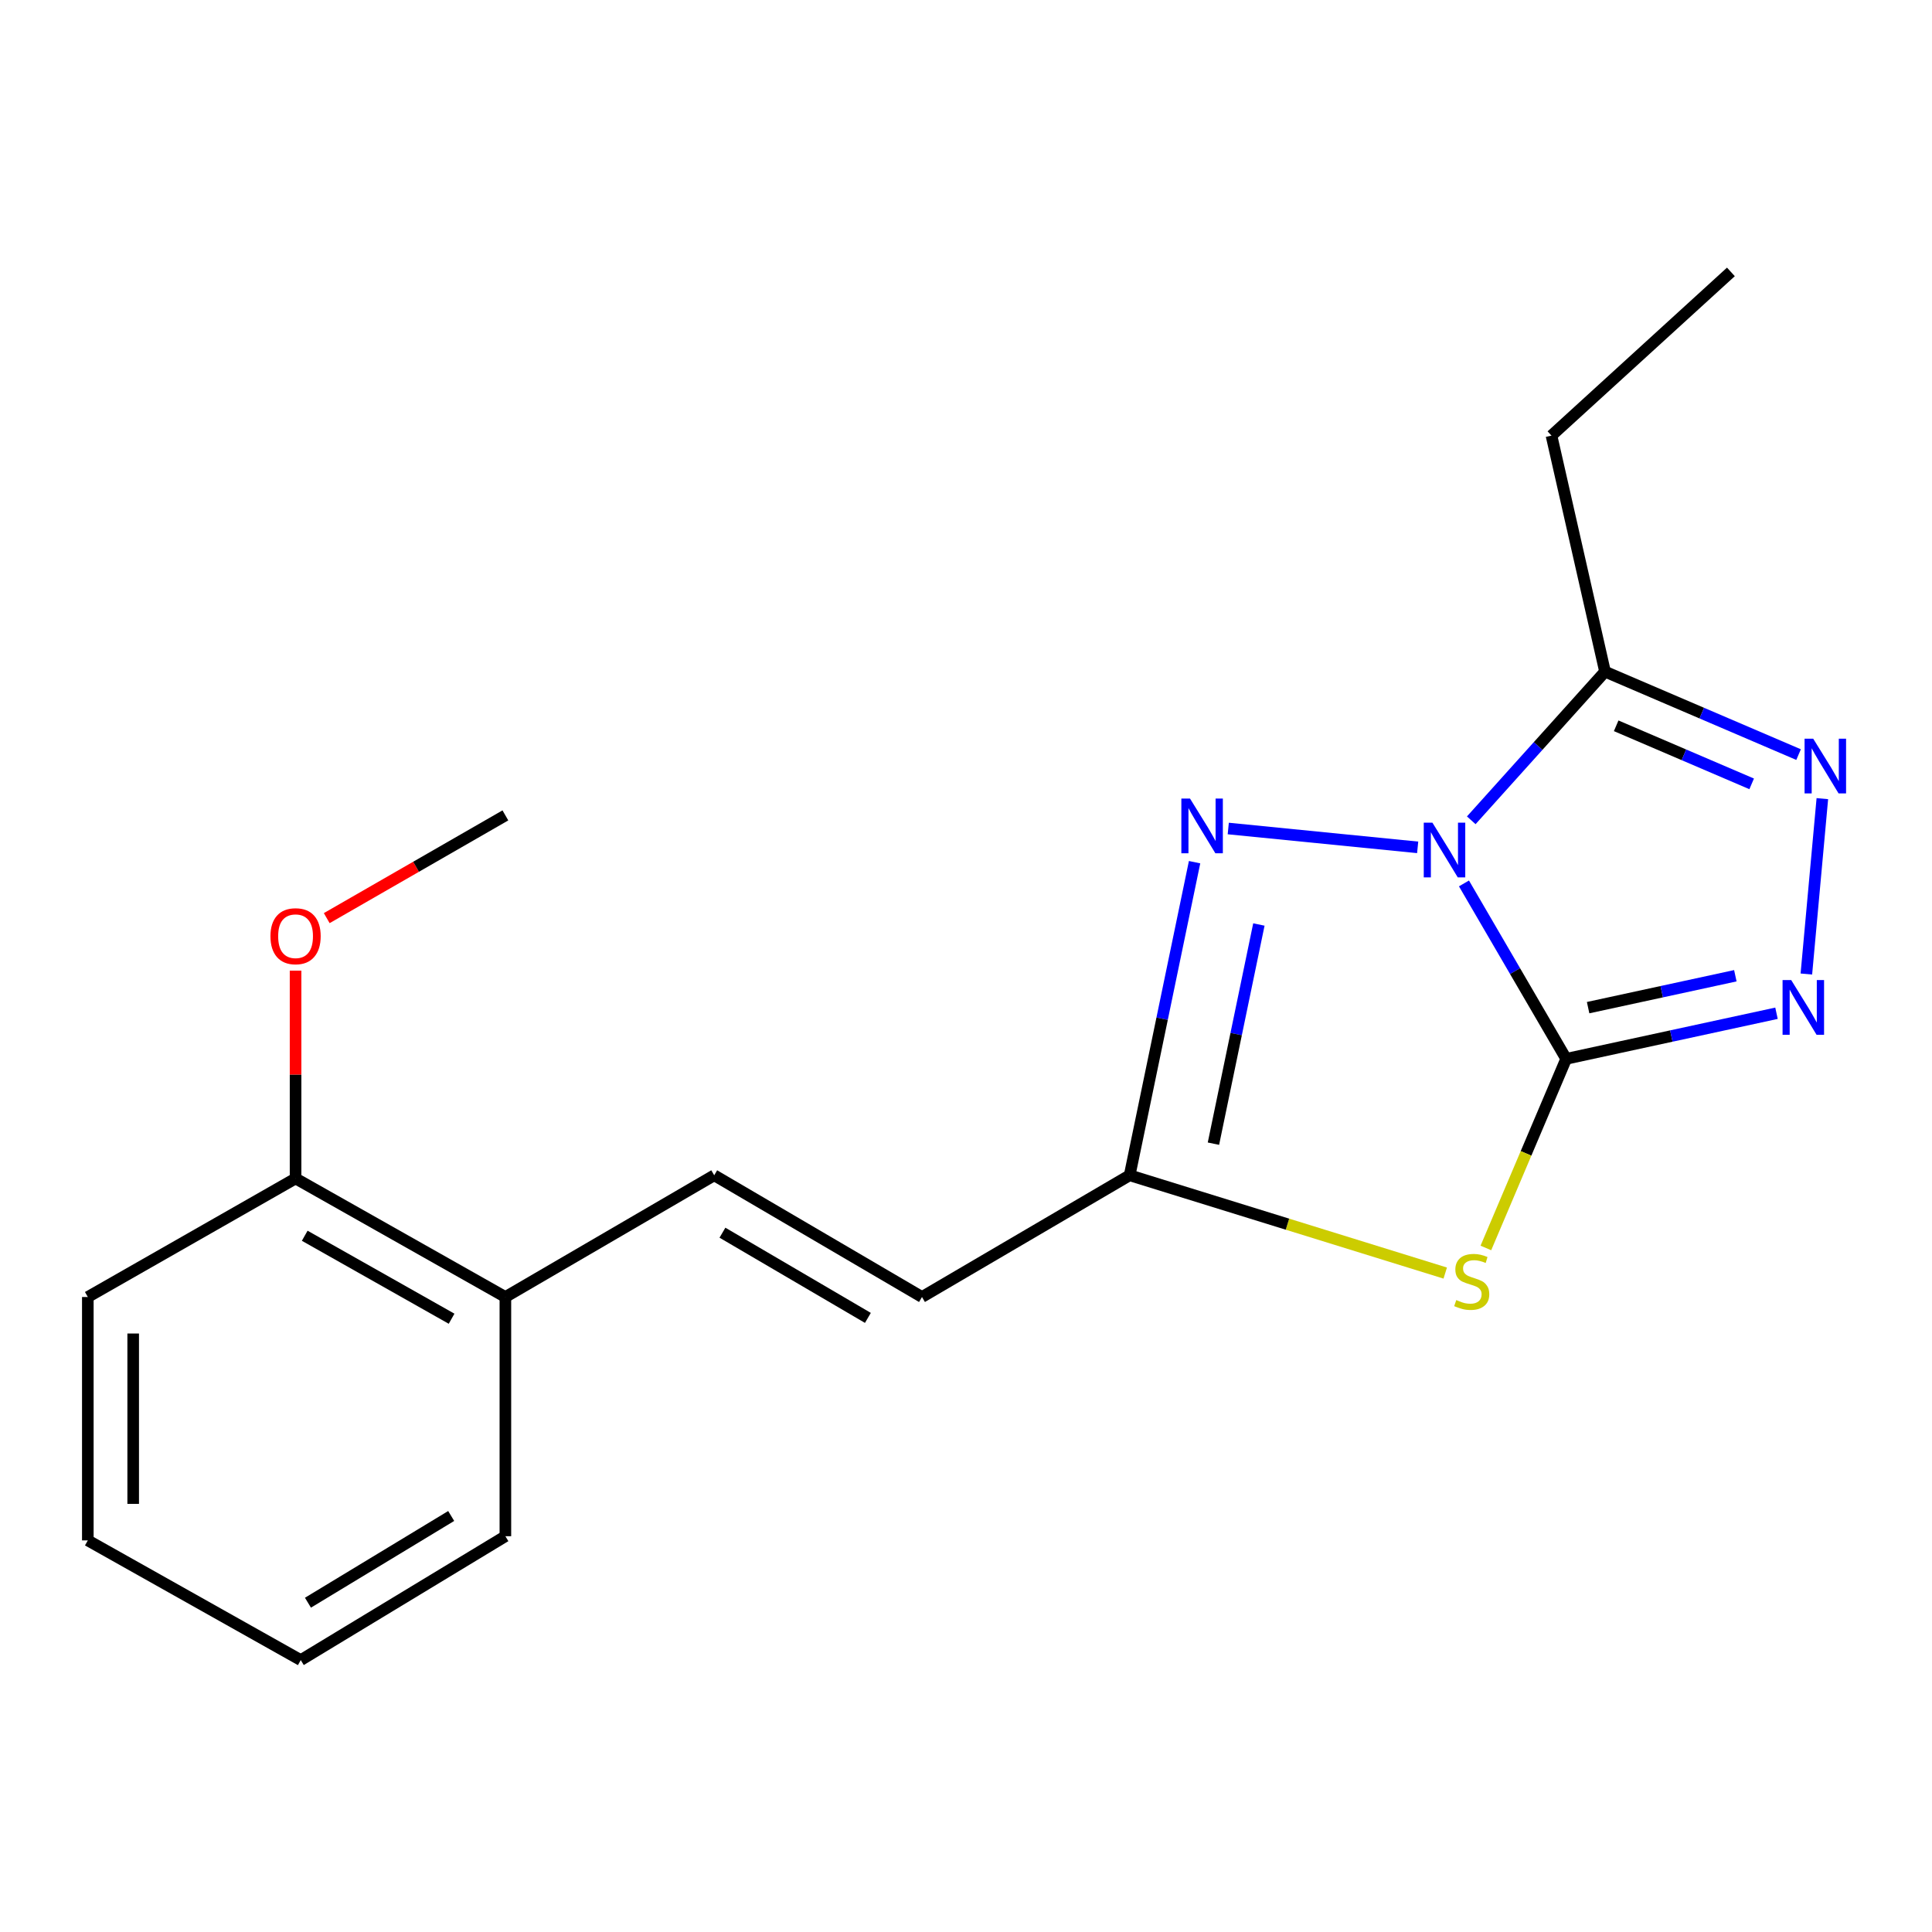 <?xml version='1.0' encoding='iso-8859-1'?>
<svg version='1.1' baseProfile='full'
              xmlns='http://www.w3.org/2000/svg'
                      xmlns:rdkit='http://www.rdkit.org/xml'
                      xmlns:xlink='http://www.w3.org/1999/xlink'
                  xml:space='preserve'
width='1000px' height='1000px' viewBox='0 0 1000 1000'>
<!-- END OF HEADER -->
<rect style='opacity:1.0;fill:#FFFFFF;stroke:none' width='1000' height='1000' x='0' y='0'> </rect>
<path class='bond-0' d='M 757.748,457.26 L 784.199,502.655' style='fill:none;fill-rule:evenodd;stroke:#0000FF;stroke-width:6px;stroke-linecap:butt;stroke-linejoin:miter;stroke-opacity:1' />
<path class='bond-0' d='M 784.199,502.655 L 810.651,548.051' style='fill:none;fill-rule:evenodd;stroke:#000000;stroke-width:6px;stroke-linecap:butt;stroke-linejoin:miter;stroke-opacity:1' />
<path class='bond-2' d='M 733.783,438.59 L 635.749,428.835' style='fill:none;fill-rule:evenodd;stroke:#0000FF;stroke-width:6px;stroke-linecap:butt;stroke-linejoin:miter;stroke-opacity:1' />
<path class='bond-4' d='M 761.52,424.586 L 796.138,386.114' style='fill:none;fill-rule:evenodd;stroke:#0000FF;stroke-width:6px;stroke-linecap:butt;stroke-linejoin:miter;stroke-opacity:1' />
<path class='bond-4' d='M 796.138,386.114 L 830.756,347.642' style='fill:none;fill-rule:evenodd;stroke:#000000;stroke-width:6px;stroke-linecap:butt;stroke-linejoin:miter;stroke-opacity:1' />
<path class='bond-1' d='M 810.651,548.051 L 789.869,596.995' style='fill:none;fill-rule:evenodd;stroke:#000000;stroke-width:6px;stroke-linecap:butt;stroke-linejoin:miter;stroke-opacity:1' />
<path class='bond-1' d='M 789.869,596.995 L 769.088,645.94' style='fill:none;fill-rule:evenodd;stroke:#CCCC00;stroke-width:6px;stroke-linecap:butt;stroke-linejoin:miter;stroke-opacity:1' />
<path class='bond-3' d='M 810.651,548.051 L 865.082,536.254' style='fill:none;fill-rule:evenodd;stroke:#000000;stroke-width:6px;stroke-linecap:butt;stroke-linejoin:miter;stroke-opacity:1' />
<path class='bond-3' d='M 865.082,536.254 L 919.513,524.457' style='fill:none;fill-rule:evenodd;stroke:#0000FF;stroke-width:6px;stroke-linecap:butt;stroke-linejoin:miter;stroke-opacity:1' />
<path class='bond-3' d='M 822.006,521.561 L 860.108,513.303' style='fill:none;fill-rule:evenodd;stroke:#000000;stroke-width:6px;stroke-linecap:butt;stroke-linejoin:miter;stroke-opacity:1' />
<path class='bond-3' d='M 860.108,513.303 L 898.21,505.045' style='fill:none;fill-rule:evenodd;stroke:#0000FF;stroke-width:6px;stroke-linecap:butt;stroke-linejoin:miter;stroke-opacity:1' />
<path class='bond-20' d='M 748.051,658.938 L 666.38,633.632' style='fill:none;fill-rule:evenodd;stroke:#CCCC00;stroke-width:6px;stroke-linecap:butt;stroke-linejoin:miter;stroke-opacity:1' />
<path class='bond-20' d='M 666.38,633.632 L 584.71,608.326' style='fill:none;fill-rule:evenodd;stroke:#000000;stroke-width:6px;stroke-linecap:butt;stroke-linejoin:miter;stroke-opacity:1' />
<path class='bond-6' d='M 618.312,446.264 L 601.511,527.295' style='fill:none;fill-rule:evenodd;stroke:#0000FF;stroke-width:6px;stroke-linecap:butt;stroke-linejoin:miter;stroke-opacity:1' />
<path class='bond-6' d='M 601.511,527.295 L 584.71,608.326' style='fill:none;fill-rule:evenodd;stroke:#000000;stroke-width:6px;stroke-linecap:butt;stroke-linejoin:miter;stroke-opacity:1' />
<path class='bond-6' d='M 651.597,478.52 L 639.836,535.241' style='fill:none;fill-rule:evenodd;stroke:#0000FF;stroke-width:6px;stroke-linecap:butt;stroke-linejoin:miter;stroke-opacity:1' />
<path class='bond-6' d='M 639.836,535.241 L 628.075,591.963' style='fill:none;fill-rule:evenodd;stroke:#000000;stroke-width:6px;stroke-linecap:butt;stroke-linejoin:miter;stroke-opacity:1' />
<path class='bond-19' d='M 934.97,504.152 L 943.246,413.376' style='fill:none;fill-rule:evenodd;stroke:#0000FF;stroke-width:6px;stroke-linecap:butt;stroke-linejoin:miter;stroke-opacity:1' />
<path class='bond-5' d='M 830.756,347.642 L 880.849,369.112' style='fill:none;fill-rule:evenodd;stroke:#000000;stroke-width:6px;stroke-linecap:butt;stroke-linejoin:miter;stroke-opacity:1' />
<path class='bond-5' d='M 880.849,369.112 L 930.941,390.582' style='fill:none;fill-rule:evenodd;stroke:#0000FF;stroke-width:6px;stroke-linecap:butt;stroke-linejoin:miter;stroke-opacity:1' />
<path class='bond-5' d='M 836.532,375.668 L 871.597,390.697' style='fill:none;fill-rule:evenodd;stroke:#000000;stroke-width:6px;stroke-linecap:butt;stroke-linejoin:miter;stroke-opacity:1' />
<path class='bond-5' d='M 871.597,390.697 L 906.662,405.726' style='fill:none;fill-rule:evenodd;stroke:#0000FF;stroke-width:6px;stroke-linecap:butt;stroke-linejoin:miter;stroke-opacity:1' />
<path class='bond-11' d='M 830.756,347.642 L 803.045,225.473' style='fill:none;fill-rule:evenodd;stroke:#000000;stroke-width:6px;stroke-linecap:butt;stroke-linejoin:miter;stroke-opacity:1' />
<path class='bond-7' d='M 584.71,608.326 L 477.219,671.328' style='fill:none;fill-rule:evenodd;stroke:#000000;stroke-width:6px;stroke-linecap:butt;stroke-linejoin:miter;stroke-opacity:1' />
<path class='bond-8' d='M 477.219,671.328 L 369.676,608.326' style='fill:none;fill-rule:evenodd;stroke:#000000;stroke-width:6px;stroke-linecap:butt;stroke-linejoin:miter;stroke-opacity:1' />
<path class='bond-8' d='M 449.217,682.141 L 373.937,638.039' style='fill:none;fill-rule:evenodd;stroke:#000000;stroke-width:6px;stroke-linecap:butt;stroke-linejoin:miter;stroke-opacity:1' />
<path class='bond-9' d='M 369.676,608.326 L 261.585,671.328' style='fill:none;fill-rule:evenodd;stroke:#000000;stroke-width:6px;stroke-linecap:butt;stroke-linejoin:miter;stroke-opacity:1' />
<path class='bond-10' d='M 261.585,671.328 L 152.985,609.97' style='fill:none;fill-rule:evenodd;stroke:#000000;stroke-width:6px;stroke-linecap:butt;stroke-linejoin:miter;stroke-opacity:1' />
<path class='bond-10' d='M 233.743,682.57 L 157.723,639.62' style='fill:none;fill-rule:evenodd;stroke:#000000;stroke-width:6px;stroke-linecap:butt;stroke-linejoin:miter;stroke-opacity:1' />
<path class='bond-13' d='M 261.585,671.328 L 261.585,795.14' style='fill:none;fill-rule:evenodd;stroke:#000000;stroke-width:6px;stroke-linecap:butt;stroke-linejoin:miter;stroke-opacity:1' />
<path class='bond-12' d='M 152.985,609.97 L 152.985,556.184' style='fill:none;fill-rule:evenodd;stroke:#000000;stroke-width:6px;stroke-linecap:butt;stroke-linejoin:miter;stroke-opacity:1' />
<path class='bond-12' d='M 152.985,556.184 L 152.985,502.397' style='fill:none;fill-rule:evenodd;stroke:#FF0000;stroke-width:6px;stroke-linecap:butt;stroke-linejoin:miter;stroke-opacity:1' />
<path class='bond-14' d='M 152.985,609.97 L 45.455,671.328' style='fill:none;fill-rule:evenodd;stroke:#000000;stroke-width:6px;stroke-linecap:butt;stroke-linejoin:miter;stroke-opacity:1' />
<path class='bond-16' d='M 803.045,225.473 L 895.91,140.736' style='fill:none;fill-rule:evenodd;stroke:#000000;stroke-width:6px;stroke-linecap:butt;stroke-linejoin:miter;stroke-opacity:1' />
<path class='bond-15' d='M 169.117,475.223 L 215.351,448.635' style='fill:none;fill-rule:evenodd;stroke:#FF0000;stroke-width:6px;stroke-linecap:butt;stroke-linejoin:miter;stroke-opacity:1' />
<path class='bond-15' d='M 215.351,448.635 L 261.585,422.047' style='fill:none;fill-rule:evenodd;stroke:#000000;stroke-width:6px;stroke-linecap:butt;stroke-linejoin:miter;stroke-opacity:1' />
<path class='bond-18' d='M 261.585,795.14 L 155.672,859.264' style='fill:none;fill-rule:evenodd;stroke:#000000;stroke-width:6px;stroke-linecap:butt;stroke-linejoin:miter;stroke-opacity:1' />
<path class='bond-18' d='M 233.535,784.67 L 159.396,829.557' style='fill:none;fill-rule:evenodd;stroke:#000000;stroke-width:6px;stroke-linecap:butt;stroke-linejoin:miter;stroke-opacity:1' />
<path class='bond-21' d='M 45.455,671.328 L 45.455,797.306' style='fill:none;fill-rule:evenodd;stroke:#000000;stroke-width:6px;stroke-linecap:butt;stroke-linejoin:miter;stroke-opacity:1' />
<path class='bond-21' d='M 68.938,690.225 L 68.938,778.409' style='fill:none;fill-rule:evenodd;stroke:#000000;stroke-width:6px;stroke-linecap:butt;stroke-linejoin:miter;stroke-opacity:1' />
<path class='bond-17' d='M 45.455,797.306 L 155.672,859.264' style='fill:none;fill-rule:evenodd;stroke:#000000;stroke-width:6px;stroke-linecap:butt;stroke-linejoin:miter;stroke-opacity:1' />
<path  class='atom-0' d='M 741.415 425.813
L 750.695 440.813
Q 751.615 442.293, 753.095 444.973
Q 754.575 447.653, 754.655 447.813
L 754.655 425.813
L 758.415 425.813
L 758.415 454.133
L 754.535 454.133
L 744.575 437.733
Q 743.415 435.813, 742.175 433.613
Q 740.975 431.413, 740.615 430.733
L 740.615 454.133
L 736.935 454.133
L 736.935 425.813
L 741.415 425.813
' fill='#0000FF'/>
<path  class='atom-2' d='M 753.765 672.907
Q 754.085 673.027, 755.405 673.587
Q 756.725 674.147, 758.165 674.507
Q 759.645 674.827, 761.085 674.827
Q 763.765 674.827, 765.325 673.547
Q 766.885 672.227, 766.885 669.947
Q 766.885 668.387, 766.085 667.427
Q 765.325 666.467, 764.125 665.947
Q 762.925 665.427, 760.925 664.827
Q 758.405 664.067, 756.885 663.347
Q 755.405 662.627, 754.325 661.107
Q 753.285 659.587, 753.285 657.027
Q 753.285 653.467, 755.685 651.267
Q 758.125 649.067, 762.925 649.067
Q 766.205 649.067, 769.925 650.627
L 769.005 653.707
Q 765.605 652.307, 763.045 652.307
Q 760.285 652.307, 758.765 653.467
Q 757.245 654.587, 757.285 656.547
Q 757.285 658.067, 758.045 658.987
Q 758.845 659.907, 759.965 660.427
Q 761.125 660.947, 763.045 661.547
Q 765.605 662.347, 767.125 663.147
Q 768.645 663.947, 769.725 665.587
Q 770.845 667.187, 770.845 669.947
Q 770.845 673.867, 768.205 675.987
Q 765.605 678.067, 761.245 678.067
Q 758.725 678.067, 756.805 677.507
Q 754.925 676.987, 752.685 676.067
L 753.765 672.907
' fill='#CCCC00'/>
<path  class='atom-3' d='M 615.946 413.327
L 625.226 428.327
Q 626.146 429.807, 627.626 432.487
Q 629.106 435.167, 629.186 435.327
L 629.186 413.327
L 632.946 413.327
L 632.946 441.647
L 629.066 441.647
L 619.106 425.247
Q 617.946 423.327, 616.706 421.127
Q 615.506 418.927, 615.146 418.247
L 615.146 441.647
L 611.466 441.647
L 611.466 413.327
L 615.946 413.327
' fill='#0000FF'/>
<path  class='atom-4' d='M 927.133 507.289
L 936.413 522.289
Q 937.333 523.769, 938.813 526.449
Q 940.293 529.129, 940.373 529.289
L 940.373 507.289
L 944.133 507.289
L 944.133 535.609
L 940.253 535.609
L 930.293 519.209
Q 929.133 517.289, 927.893 515.089
Q 926.693 512.889, 926.333 512.209
L 926.333 535.609
L 922.653 535.609
L 922.653 507.289
L 927.133 507.289
' fill='#0000FF'/>
<path  class='atom-6' d='M 938.523 382.354
L 947.803 397.354
Q 948.723 398.834, 950.203 401.514
Q 951.683 404.194, 951.763 404.354
L 951.763 382.354
L 955.523 382.354
L 955.523 410.674
L 951.643 410.674
L 941.683 394.274
Q 940.523 392.354, 939.283 390.154
Q 938.083 387.954, 937.723 387.274
L 937.723 410.674
L 934.043 410.674
L 934.043 382.354
L 938.523 382.354
' fill='#0000FF'/>
<path  class='atom-13' d='M 139.985 484.581
Q 139.985 477.781, 143.345 473.981
Q 146.705 470.181, 152.985 470.181
Q 159.265 470.181, 162.625 473.981
Q 165.985 477.781, 165.985 484.581
Q 165.985 491.461, 162.585 495.381
Q 159.185 499.261, 152.985 499.261
Q 146.745 499.261, 143.345 495.381
Q 139.985 491.501, 139.985 484.581
M 152.985 496.061
Q 157.305 496.061, 159.625 493.181
Q 161.985 490.261, 161.985 484.581
Q 161.985 479.021, 159.625 476.221
Q 157.305 473.381, 152.985 473.381
Q 148.665 473.381, 146.305 476.181
Q 143.985 478.981, 143.985 484.581
Q 143.985 490.301, 146.305 493.181
Q 148.665 496.061, 152.985 496.061
' fill='#FF0000'/>
</svg>
